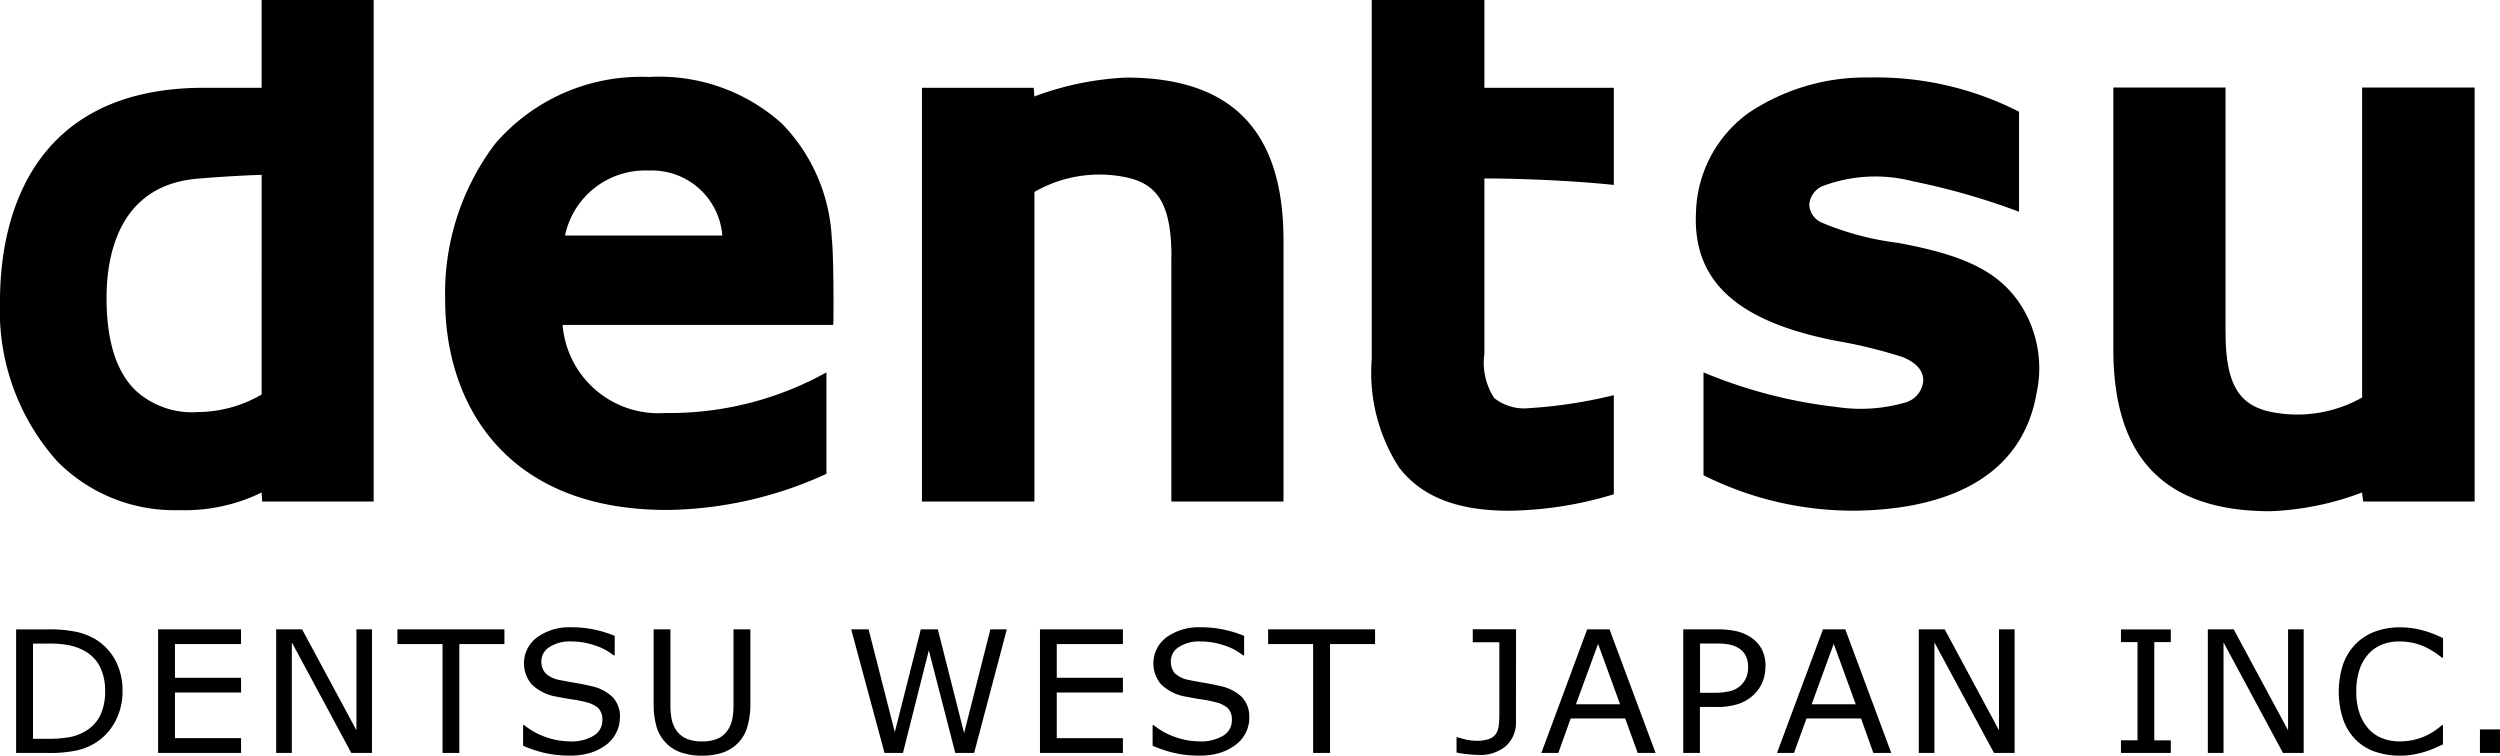 <svg id="グループ_16" data-name="グループ 16" xmlns="http://www.w3.org/2000/svg" xmlns:xlink="http://www.w3.org/1999/xlink" width="120" height="36.271" viewBox="0 0 120 36.271">
  <defs>
    <clipPath id="clip-path">
      <rect id="長方形_17" data-name="長方形 17" width="120" height="36.271" fill="none"/>
    </clipPath>
  </defs>
  <g id="グループ_15" data-name="グループ 15" clip-path="url(#clip-path)">
    <path id="パス_29" data-name="パス 29" d="M8.216,124.362a3,3,0,0,1-.36,1.465,2.686,2.686,0,0,1-.958,1.021,2.912,2.912,0,0,1-.919.36,6.24,6.24,0,0,1-1.344.113H3.109v-5.932H4.62a6.329,6.329,0,0,1,1.407.125,3.059,3.059,0,0,1,.88.344,2.663,2.663,0,0,1,.962,1.01,3.058,3.058,0,0,1,.347,1.495m-.836-.014a2.52,2.52,0,0,0-.252-1.173,1.769,1.769,0,0,0-.735-.752,2.53,2.53,0,0,0-.76-.275,4.758,4.758,0,0,0-.962-.078H3.919v4.572h.753a5.811,5.811,0,0,0,1.014-.083,2.312,2.312,0,0,0,.791-.31,1.793,1.793,0,0,0,.675-.746,2.622,2.622,0,0,0,.228-1.155" transform="translate(-2.335 -91.179)"/>
    <path id="パス_30" data-name="パス 30" d="M34.482,127.32H30.5v-5.932h3.98v.707H31.309v1.617h3.173v.708H31.309v2.191h3.173Z" transform="translate(-22.911 -91.179)"/>
    <path id="パス_31" data-name="パス 31" d="M57.863,127.32H56.87l-2.854-5.306v5.306h-.752v-5.932h1.245l2.608,4.845v-4.845h.747Z" transform="translate(-40.008 -91.179)"/>
    <path id="パス_32" data-name="パス 32" d="M81.788,122.094H79.624v5.225h-.807v-5.225H76.652v-.707h5.136Z" transform="translate(-57.576 -91.178)"/>
    <path id="パス_33" data-name="パス 33" d="M105.54,125.343a1.56,1.56,0,0,1-.164.686,1.667,1.667,0,0,1-.457.574,2.617,2.617,0,0,1-.758.4,3.294,3.294,0,0,1-1.035.142,5.155,5.155,0,0,1-1.172-.123,5.689,5.689,0,0,1-1.057-.35v-.986h.059a3.287,3.287,0,0,0,1.052.577,3.465,3.465,0,0,0,1.122.2,2.047,2.047,0,0,0,1.157-.275.845.845,0,0,0,.414-.735.786.786,0,0,0-.194-.585,1.349,1.349,0,0,0-.592-.287,5.268,5.268,0,0,0-.657-.131c-.237-.036-.486-.081-.748-.133a2.231,2.231,0,0,1-1.186-.575,1.553,1.553,0,0,1,.255-2.281,2.64,2.64,0,0,1,1.617-.475,5.257,5.257,0,0,1,1.162.12,5.646,5.646,0,0,1,.936.292v.935h-.056a2.7,2.7,0,0,0-.9-.477,3.507,3.507,0,0,0-1.14-.189,1.768,1.768,0,0,0-1.03.266.793.793,0,0,0-.393.679.844.844,0,0,0,.2.583,1.322,1.322,0,0,0,.683.324c.172.035.417.081.734.135s.587.11.807.163a2.086,2.086,0,0,1,1.008.533,1.37,1.37,0,0,1,.339.994" transform="translate(-75.788 -90.877)"/>
    <path id="パス_34" data-name="パス 34" d="M130.72,124.942a3.828,3.828,0,0,1-.147,1.126,1.782,1.782,0,0,1-.471.8,1.9,1.9,0,0,1-.729.442,3.082,3.082,0,0,1-.978.141,3.037,3.037,0,0,1-.99-.149,1.827,1.827,0,0,1-.71-.435,1.886,1.886,0,0,1-.475-.79,3.943,3.943,0,0,1-.143-1.135v-3.554h.806v3.593a3.509,3.509,0,0,0,.067.76,1.513,1.513,0,0,0,.223.505,1.141,1.141,0,0,0,.486.391,1.851,1.851,0,0,0,.737.13,1.9,1.9,0,0,0,.739-.127,1.112,1.112,0,0,0,.484-.394,1.411,1.411,0,0,0,.226-.521,3.333,3.333,0,0,0,.065-.725v-3.612h.81Z" transform="translate(-94.702 -91.179)"/>
    <path id="パス_35" data-name="パス 35" d="M171.648,121.388l-1.568,5.932h-.906l-1.269-4.925-1.242,4.925h-.885l-1.6-5.932h.836l1.258,4.934,1.247-4.934h.818l1.261,4.981,1.261-4.981Z" transform="translate(-123.321 -91.179)"/>
    <path id="パス_36" data-name="パス 36" d="M204.567,127.32h-3.98v-5.932h3.98v.707h-3.175v1.617h3.175v.708h-3.175v2.191h3.175Z" transform="translate(-150.668 -91.179)"/>
    <path id="パス_37" data-name="パス 37" d="M226.953,125.343a1.582,1.582,0,0,1-.162.686,1.618,1.618,0,0,1-.459.574,2.579,2.579,0,0,1-.755.4,3.306,3.306,0,0,1-1.037.142,5.134,5.134,0,0,1-1.172-.123,5.765,5.765,0,0,1-1.057-.35v-.986h.056a3.334,3.334,0,0,0,1.055.577,3.466,3.466,0,0,0,1.122.2,2.054,2.054,0,0,0,1.157-.275.842.842,0,0,0,.414-.735.785.785,0,0,0-.194-.585,1.327,1.327,0,0,0-.6-.287,4.962,4.962,0,0,0-.653-.131c-.239-.036-.487-.081-.75-.133a2.237,2.237,0,0,1-1.184-.575,1.555,1.555,0,0,1,.253-2.281,2.633,2.633,0,0,1,1.616-.475,5.236,5.236,0,0,1,1.162.12,5.688,5.688,0,0,1,.939.292v.935h-.057a2.693,2.693,0,0,0-.9-.477,3.516,3.516,0,0,0-1.143-.189,1.771,1.771,0,0,0-1.028.266.788.788,0,0,0-.388.679.843.843,0,0,0,.191.583,1.342,1.342,0,0,0,.685.324c.172.035.416.081.734.135s.584.11.806.163a2.094,2.094,0,0,1,1.008.533,1.376,1.376,0,0,1,.337.994" transform="translate(-166.986 -90.877)"/>
    <path id="パス_38" data-name="パス 38" d="M249.726,122.094h-2.162v5.225h-.81v-5.225h-2.16v-.707h5.133Z" transform="translate(-183.723 -91.178)"/>
    <path id="パス_39" data-name="パス 39" d="M283.773,125.791a1.509,1.509,0,0,1-.487,1.2,1.9,1.9,0,0,1-1.3.424c-.129,0-.3-.012-.519-.033a5.318,5.318,0,0,1-.546-.08v-.735h.045c.113.034.248.072.411.111a2.413,2.413,0,0,0,.5.056,1.671,1.671,0,0,0,.6-.084.7.7,0,0,0,.328-.238.854.854,0,0,0,.139-.391,4.127,4.127,0,0,0,.032-.538v-3.477H281.7v-.624h2.078Z" transform="translate(-211.007 -91.178)"/>
    <path id="パス_40" data-name="パス 40" d="M302.786,127.32h-.858l-.6-1.654h-2.617l-.594,1.654h-.814l2.2-5.932h1.072Zm-1.705-2.336-1.056-2.9-1.062,2.9Z" transform="translate(-223.318 -91.179)"/>
    <path id="パス_41" data-name="パス 41" d="M328.585,123.183a1.871,1.871,0,0,1-.139.732,1.8,1.8,0,0,1-.39.583,1.99,1.99,0,0,1-.739.46,3.19,3.19,0,0,1-1.075.155h-.8v2.207h-.8v-5.932h1.637a4.058,4.058,0,0,1,.92.089,2.087,2.087,0,0,1,.669.283,1.6,1.6,0,0,1,.535.564,1.785,1.785,0,0,1,.188.858m-.837.016a1.185,1.185,0,0,0-.108-.532.889.889,0,0,0-.334-.369,1.339,1.339,0,0,0-.439-.177,3.091,3.091,0,0,0-.63-.052h-.795v2.364h.677a3.065,3.065,0,0,0,.788-.086,1.1,1.1,0,0,0,.495-.274,1.146,1.146,0,0,0,.269-.4,1.312,1.312,0,0,0,.078-.475" transform="translate(-243.846 -91.179)"/>
    <path id="パス_42" data-name="パス 42" d="M348.24,127.32h-.86l-.591-1.654h-2.619l-.6,1.654h-.815l2.207-5.932h1.071Zm-1.705-2.336-1.057-2.9-1.06,2.9Z" transform="translate(-257.459 -91.179)"/>
    <path id="パス_43" data-name="パス 43" d="M374.688,127.32h-.99l-2.859-5.306v5.306h-.75v-5.932h1.244l2.606,4.845v-4.845h.75Z" transform="translate(-277.987 -91.179)"/>
    <path id="パス_44" data-name="パス 44" d="M411.474,127.32h-2.393v-.607h.794V122h-.794v-.608h2.393V122h-.793v4.717h.793Z" transform="translate(-307.275 -91.179)"/>
    <path id="パス_45" data-name="パス 45" d="M430.436,127.32h-.993l-2.854-5.306v5.306h-.753v-5.932h1.242l2.609,4.845v-4.845h.75Z" transform="translate(-319.86 -91.179)"/>
    <path id="パス_46" data-name="パス 46" d="M456.082,126.611c-.15.062-.283.122-.4.178a4.293,4.293,0,0,1-.473.174,5.414,5.414,0,0,1-.538.13,3.62,3.62,0,0,1-.637.055,3.7,3.7,0,0,1-1.194-.184,2.411,2.411,0,0,1-.933-.568,2.612,2.612,0,0,1-.608-.965,4.279,4.279,0,0,1-.01-2.669,2.7,2.7,0,0,1,.61-.982,2.612,2.612,0,0,1,.93-.591,3.451,3.451,0,0,1,1.212-.2,4.135,4.135,0,0,1,.97.119,5.221,5.221,0,0,1,1.075.4v.936h-.06a3.672,3.672,0,0,0-.99-.594,2.989,2.989,0,0,0-1.048-.183,2.175,2.175,0,0,0-.823.147,1.774,1.774,0,0,0-.654.45,2.062,2.062,0,0,0-.436.758,3.307,3.307,0,0,0-.153,1.054,3.062,3.062,0,0,0,.17,1.077,2.175,2.175,0,0,0,.444.735,1.718,1.718,0,0,0,.659.435,2.231,2.231,0,0,0,.8.141,2.981,2.981,0,0,0,1.083-.192,3.1,3.1,0,0,0,.949-.585h.057Z" transform="translate(-338.82 -90.877)"/>
    <rect id="長方形_16" data-name="長方形 16" width="0.963" height="1.129" transform="translate(119.037 35.012)"/>
    <path id="パス_47" data-name="パス 47" d="M12.558,0V4.214H9.791C1.7,4.214,0,10.162,0,14.454a10.846,10.846,0,0,0,2.735,7.677,7.9,7.9,0,0,0,5.852,2.356,8.407,8.407,0,0,0,3.971-.847l.025.435h5.353V0ZM5.114,14.307c0-2.043.58-5.477,4.485-5.741.521-.045,1.925-.145,2.96-.172V18.935a6.106,6.106,0,0,1-3.047.843,4.011,4.011,0,0,1-2.958-.994C5.6,17.9,5.114,16.4,5.114,14.307"/>
    <path id="パス_48" data-name="パス 48" d="M96.432,30.968A4.612,4.612,0,0,1,91.5,26.742h12.987l.013-.2c.013-1.8-.013-3.326-.081-3.984a8.461,8.461,0,0,0-2.4-5.488,8.81,8.81,0,0,0-6.376-2.23,9.227,9.227,0,0,0-7.392,3.219,11.894,11.894,0,0,0-2.388,7.484c0,4.872,2.8,10.08,10.646,10.08a18.8,18.8,0,0,0,7.656-1.735V29.019a15.522,15.522,0,0,1-7.734,1.95m-.788-11.637a3.387,3.387,0,0,1,3.523,3.119H91.616a3.93,3.93,0,0,1,4.028-3.119" transform="translate(-64.495 -11.145)"/>
    <path id="パス_49" data-name="パス 49" d="M189.8,23.563V35.314h5.383V22.772c0-5.241-2.469-7.808-7.551-7.808a14.354,14.354,0,0,0-4.407.907l-.03-.418h-5.367V35.314h5.4V20.452a6.248,6.248,0,0,1,4.428-.694c1.442.313,2.148,1.23,2.148,3.805" transform="translate(-133.575 -11.24)"/>
    <path id="パス_50" data-name="パス 50" d="M412.993,28.654V16.887h-5.384V29.435c0,5.241,2.46,7.788,7.554,7.788a13.862,13.862,0,0,0,4.385-.9l.054.435h5.349V16.887h-5.4V31.765a6.336,6.336,0,0,1-4.4.685c-1.449-.314-2.154-1.232-2.154-3.8" transform="translate(-306.169 -12.684)"/>
    <path id="パス_51" data-name="パス 51" d="M264.579,0V17.23a8.389,8.389,0,0,0,1.318,5.217c1.079,1.391,2.778,2.067,5.262,2.067a17.828,17.828,0,0,0,5.039-.791V18.967a22.871,22.871,0,0,1-4.053.622,2.311,2.311,0,0,1-1.686-.483,3.092,3.092,0,0,1-.473-2.128V8.565c2.111,0,4.738.149,6.212.311V4.213h-6.212V0Z" transform="translate(-198.735 0.001)"/>
    <path id="パス_52" data-name="パス 52" d="M342.559,25.669c-1.063-1.495-2.729-2.231-5.776-2.792a13.775,13.775,0,0,1-3.595-.949.989.989,0,0,1-.651-.889,1.069,1.069,0,0,1,.594-.868,7.172,7.172,0,0,1,4.375-.249,33.413,33.413,0,0,1,5.1,1.462v-4.8a15.073,15.073,0,0,0-7.2-1.643,10.085,10.085,0,0,0-5.8,1.712,6.088,6.088,0,0,0-2.506,4.761c-.167,3.277,1.942,5.253,6.8,6.181a22.7,22.7,0,0,1,3.1.76c.669.26,1.009.661,1.009,1.115a1.18,1.18,0,0,1-.823,1.06,7.689,7.689,0,0,1-3.326.228,23.434,23.434,0,0,1-6.4-1.662v4.937a16.02,16.02,0,0,0,7.315,1.7c3.515-.047,7.884-1.091,8.675-5.653a5.62,5.62,0,0,0-.893-4.414" transform="translate(-245.692 -11.221)"/>
  </g>
</svg>
